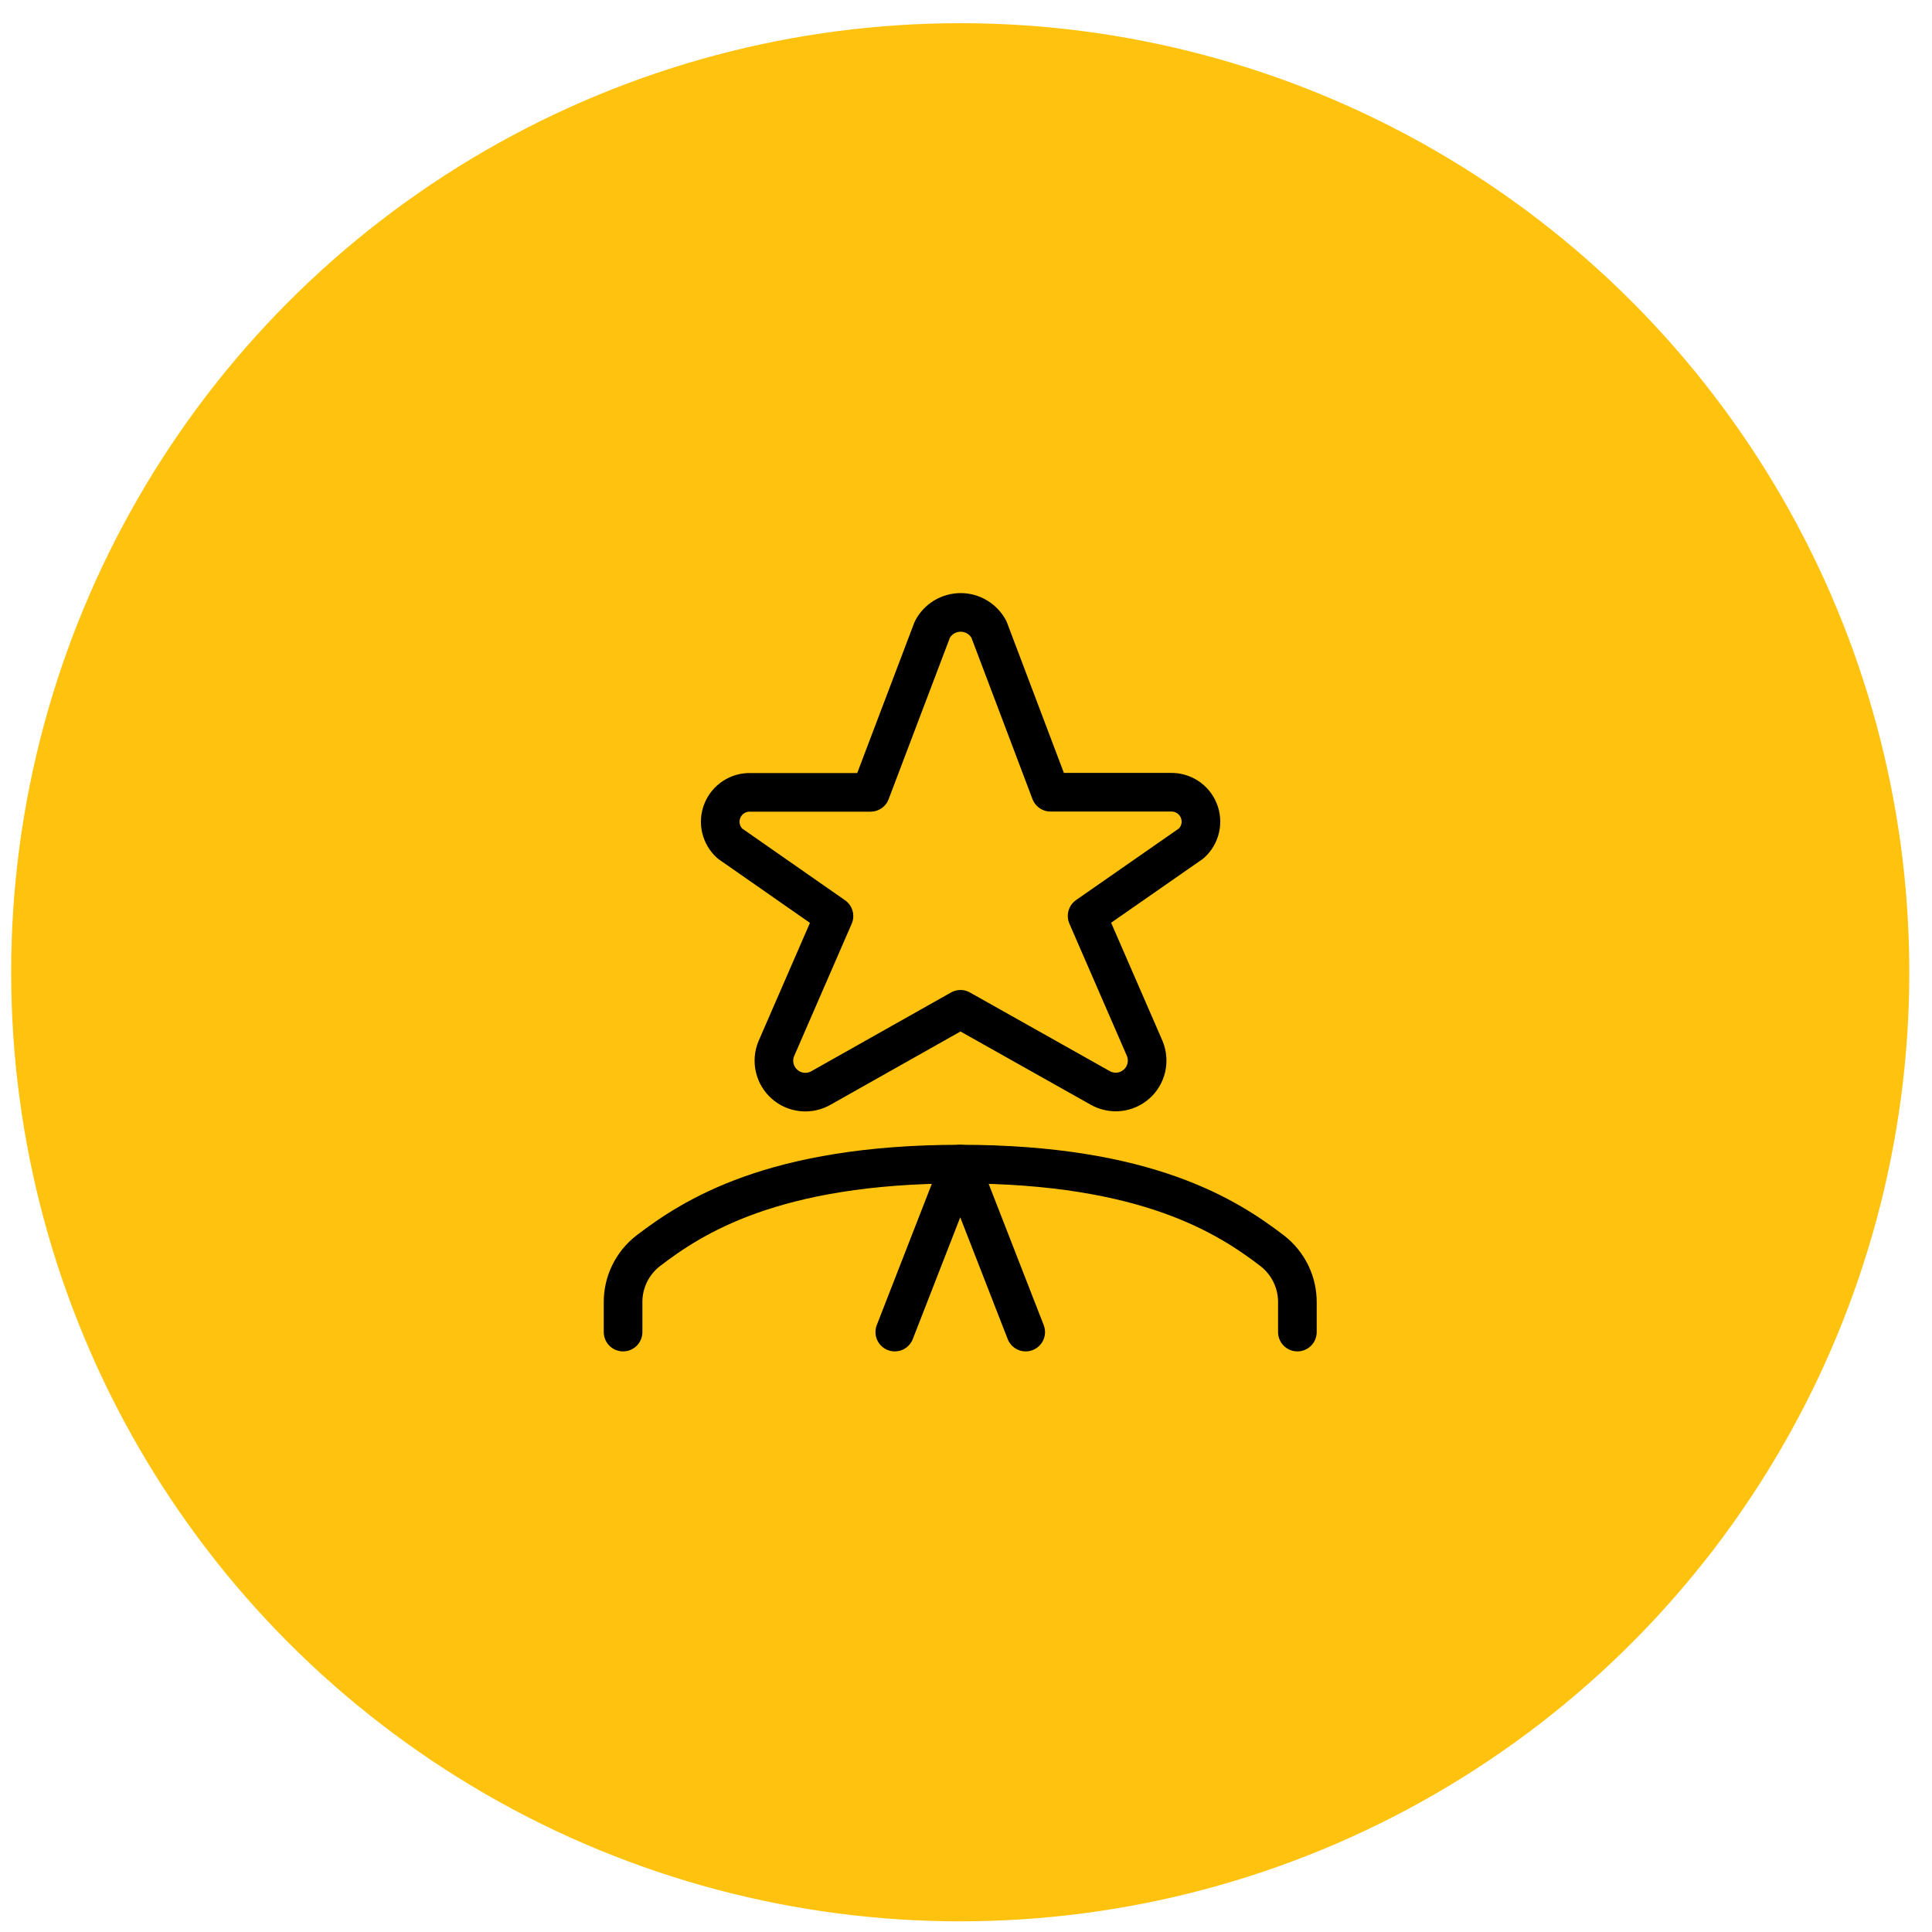 <?xml version="1.0" encoding="UTF-8"?>
<svg xmlns="http://www.w3.org/2000/svg" width="50" height="50" viewBox="0 0 50 50" fill="none">
  <circle cx="24.851" cy="25.162" r="24.562" fill="#FFC30F"></circle>
  <path d="M33.576 34.474V33.707C33.578 33.449 33.52 33.194 33.407 32.962C33.293 32.73 33.128 32.527 32.924 32.369C31.793 31.506 29.703 30.127 24.85 30.127C19.997 30.127 17.907 31.506 16.777 32.369C16.572 32.527 16.407 32.73 16.294 32.962C16.181 33.194 16.123 33.449 16.125 33.707V34.474" stroke="black" stroke-linecap="round" stroke-linejoin="round"></path>
  <path d="M26.545 34.474L24.851 30.127L23.157 34.474" stroke="black" stroke-linecap="round" stroke-linejoin="round"></path>
  <path d="M25.593 16.288L27.188 20.503H30.293C30.449 20.498 30.602 20.541 30.733 20.625C30.864 20.71 30.966 20.834 31.024 20.978C31.083 21.123 31.096 21.282 31.061 21.434C31.026 21.586 30.945 21.723 30.829 21.828L28.134 23.704L29.625 27.133C29.69 27.291 29.705 27.465 29.667 27.631C29.628 27.797 29.539 27.947 29.411 28.059C29.283 28.171 29.122 28.241 28.953 28.257C28.783 28.273 28.613 28.236 28.465 28.15L24.857 26.121L21.251 28.154C21.104 28.239 20.934 28.277 20.764 28.26C20.594 28.244 20.434 28.175 20.306 28.062C20.178 27.95 20.088 27.8 20.05 27.634C20.011 27.468 20.026 27.294 20.092 27.137L21.583 23.708L18.891 21.831C18.776 21.727 18.695 21.59 18.659 21.438C18.624 21.286 18.636 21.127 18.695 20.982C18.753 20.838 18.854 20.715 18.985 20.629C19.115 20.544 19.269 20.501 19.425 20.506H22.53L24.129 16.292C24.199 16.159 24.304 16.047 24.433 15.969C24.562 15.891 24.709 15.85 24.86 15.849C25.01 15.849 25.158 15.889 25.287 15.967C25.416 16.044 25.522 16.155 25.593 16.288Z" stroke="black" stroke-linecap="round" stroke-linejoin="round"></path>
</svg>
